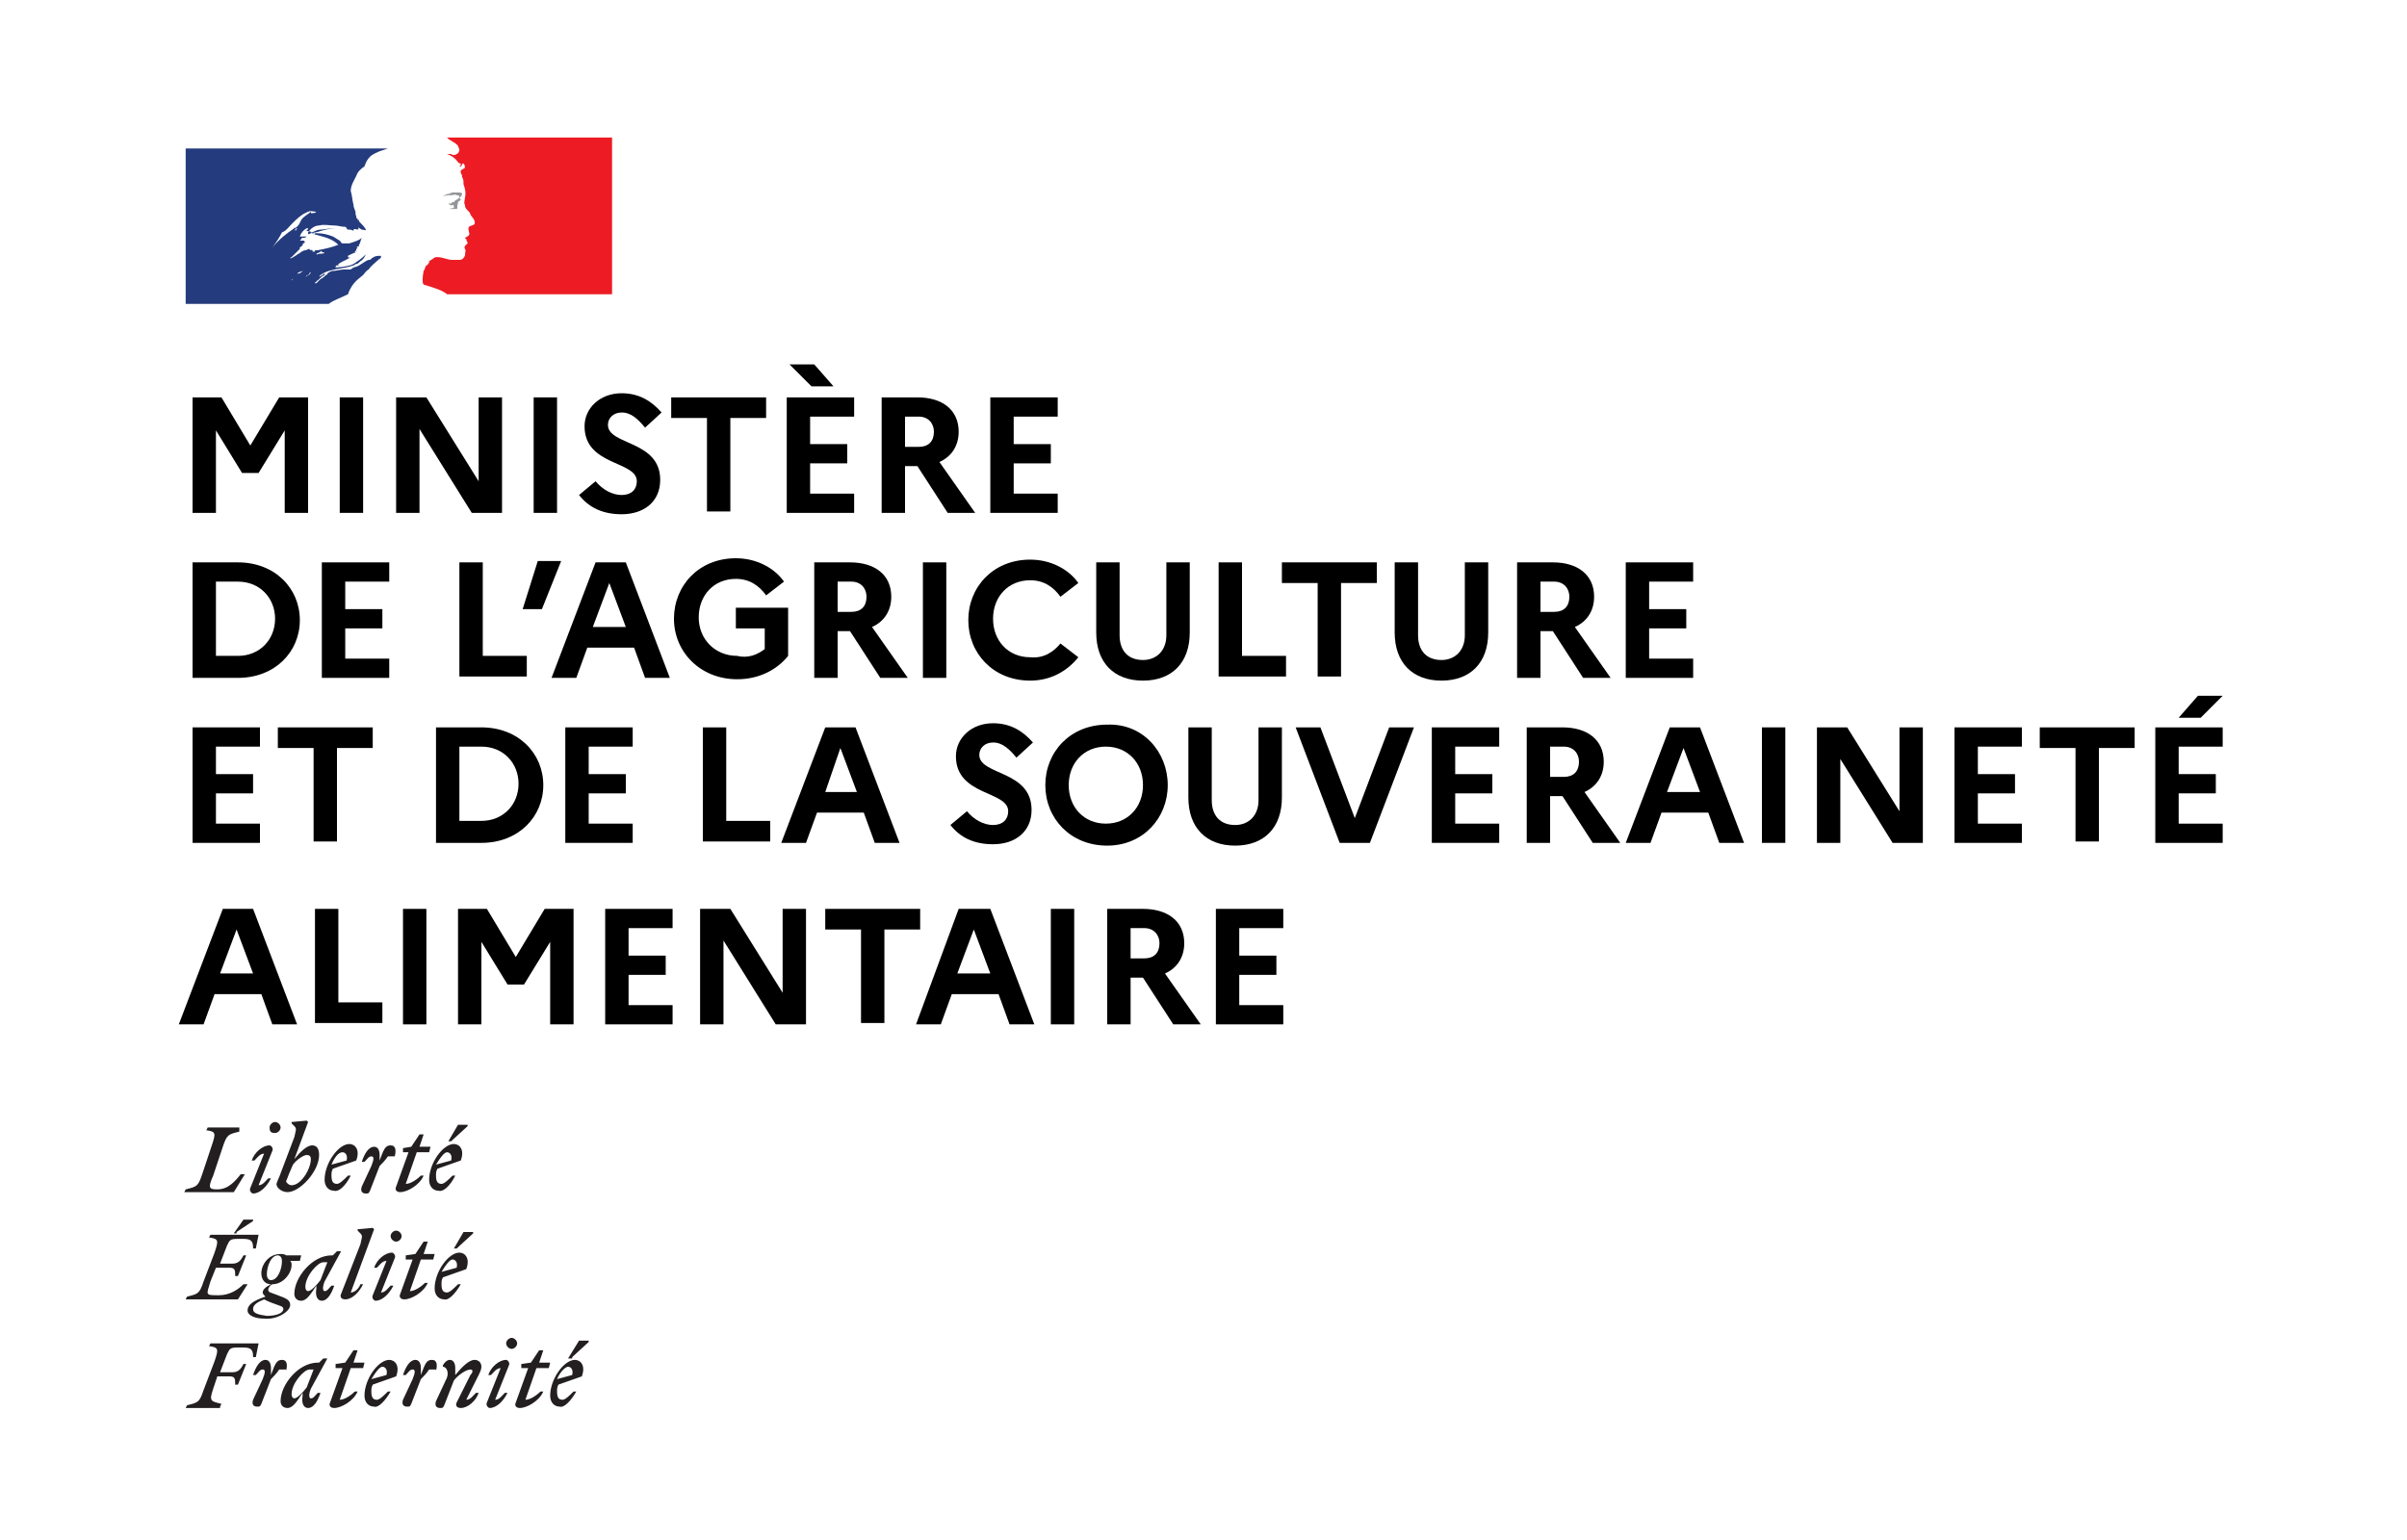 <?xml version="1.0" encoding="utf-8"?><!--Generator: Adobe Illustrator 26.5.0, SVG Export Plug-In . SVG Version: 6.00 Build 0)--><svg version="1.1" id="Calque_1" xmlns="http://www.w3.org/2000/svg" xmlns:xlink="http://www.w3.org/1999/xlink" x="0px" y="0px" width="175px" height="112px" viewBox="0 0 175 112" style="enable-background:new 0 0 175 112;" xml:space="preserve"><style type="text/css">.st0{fill:#000091;}
	.st1{fill:#E1000F;}
	.st2{fill:#9D9D9C;}
	.st3{fill:#231F20;}
	.st4{fill:#243B7D;}
	.st5{fill:#ED1C24;}
	.st6{fill:#939598;}</style><g><g><g><g><path class="st3" d="M69.5,74.6c-0.3,0-0.5,0-0.7,0"/></g></g><g><path class="st3" d="M41.3,99.4c0.2,0,0.4,0.2,0.3,0.6l-1.1,0.3C40.7,99.8,41.1,99.4,41.3,99.4 M41.9,101.2h-0.2
				c-0.3,0.3-0.6,0.6-0.8,0.6c-0.3,0-0.4-0.2-0.4-0.6c0-0.2,0-0.3,0.1-0.5l1.7-0.6c0.3-0.8-0.1-1.2-0.5-1.2c-0.8,0-1.8,1.4-1.8,2.6
				c0,0.5,0.3,0.8,0.7,0.8C41,102.4,41.5,101.9,41.9,101.2 M41.6,98.7l1.2-1.1v-0.1h-0.7l-0.8,1.3H41.6z M37.8,99.5h0.6l-0.9,2.5
				c-0.1,0.2,0,0.4,0.3,0.4c0.5,0,1.4-0.5,1.7-1.2h-0.2c-0.2,0.2-0.7,0.6-1.1,0.6l0.8-2.3h0.9l0.1-0.4h-0.8l0.3-0.9h-0.3l-0.6,0.9
				l-0.7,0.1V99.5z M37,99.3c0.1-0.2-0.1-0.4-0.2-0.4c-0.5,0-1.1,0.5-1.3,1.1h0.2c0.2-0.2,0.4-0.5,0.7-0.5l-1,2.5
				c-0.1,0.2,0.1,0.4,0.2,0.4c0.5,0,1-0.5,1.3-1.1h-0.2c-0.2,0.2-0.4,0.5-0.7,0.5L37,99.3z M37.2,98.1c0.2,0,0.4-0.2,0.4-0.4
				c0-0.2-0.2-0.4-0.4-0.4c-0.2,0-0.4,0.2-0.4,0.4C36.8,97.9,37,98.1,37.2,98.1 M31.7,101.9c-0.1,0.3,0,0.5,0.3,0.5
				c0.2,0,0.2,0,0.3-0.2l0.7-1.8c0.3-0.4,0.9-0.8,1.2-0.8c0.2,0,0.2,0.2,0,0.4l-1,2c-0.1,0.2,0,0.4,0.3,0.4c0.5,0,1.1-0.5,1.3-1.1
				h-0.2c-0.2,0.2-0.4,0.5-0.7,0.5l0.9-1.8c0.1-0.2,0.2-0.4,0.2-0.6c0-0.3-0.2-0.5-0.5-0.5c-0.4,0-0.9,0.5-1.4,1.1v-0.5
				c0-0.3-0.1-0.6-0.4-0.6c-0.2,0-0.4,0.2-0.5,0.4v0.1c0.3,0,0.5,0.5,0.2,1L31.7,101.9z M31.7,99.7c0.1-0.4,0.1-0.8-0.3-0.8
				c-0.4,0-0.5,0.3-0.8,1.1v-0.5c0-0.3-0.1-0.6-0.4-0.6c-0.4,0-0.7,0.5-0.9,1.1h0.2c0.2-0.2,0.3-0.4,0.5-0.4c0.2,0,0.2,0.2,0,0.7
				l-0.7,1.5c-0.1,0.3,0,0.5,0.3,0.5c0.2,0,0.2,0,0.3-0.2l0.7-1.8c0.2-0.2,0.4-0.4,0.6-0.7H31.7z M27.8,99.4c0.2,0,0.4,0.2,0.3,0.6
				l-1.1,0.3C27.3,99.8,27.6,99.4,27.8,99.4 M28.4,101.2h-0.2c-0.3,0.3-0.6,0.6-0.8,0.6c-0.3,0-0.4-0.2-0.4-0.6c0-0.2,0-0.3,0.1-0.5
				l1.7-0.6c0.3-0.8-0.1-1.2-0.5-1.2c-0.8,0-1.8,1.4-1.8,2.6c0,0.5,0.3,0.8,0.7,0.8C27.5,102.4,28,101.9,28.4,101.2 M24.3,99.5h0.6
				L24,102c-0.1,0.2,0,0.4,0.3,0.4c0.5,0,1.4-0.5,1.7-1.2h-0.2c-0.2,0.2-0.7,0.6-1.1,0.6l0.8-2.3h0.9l0.1-0.4h-0.8l0.3-0.9h-0.3
				l-0.6,0.9l-0.7,0.1V99.5z M21.2,101.4c0-0.8,0.9-1.8,1.3-1.8c0.1,0,0.2,0,0.3,0l-0.5,1.3c-0.3,0.4-0.7,0.8-0.9,0.8
				C21.3,101.7,21.2,101.6,21.2,101.4 M23.8,98.8l-0.3,0l-0.3,0.3h-0.1c-1.4,0-2.7,1.6-2.7,2.8c0,0.3,0.2,0.5,0.5,0.5
				c0.4,0,0.7-0.5,1.1-1.1l0,0.2c-0.1,0.6,0.1,0.9,0.4,0.9c0.4,0,0.7-0.5,0.9-1.1h-0.2c-0.2,0.2-0.3,0.4-0.5,0.4
				c-0.1,0-0.2-0.2,0-0.7L23.8,98.8z M20.8,99.7c0.1-0.4,0.1-0.8-0.3-0.8c-0.4,0-0.5,0.3-0.8,1.1v-0.5c0-0.3-0.1-0.6-0.4-0.6
				c-0.4,0-0.7,0.5-0.9,1.1h0.2c0.2-0.2,0.3-0.4,0.5-0.4c0.2,0,0.2,0.2,0,0.7l-0.7,1.5c-0.1,0.3,0,0.5,0.3,0.5c0.2,0,0.2,0,0.3-0.2
				l0.7-1.8c0.2-0.2,0.4-0.4,0.6-0.7H20.8z M16,102.3l0.1-0.2c-0.8-0.2-0.9-0.2-0.6-1.1l0.3-0.9h0.9c0.4,0,0.4,0.2,0.4,0.6h0.2
				l0.6-1.5h-0.2c-0.2,0.4-0.4,0.6-0.8,0.6h-0.9l0.5-1.3c0.2-0.4,0.2-0.5,0.8-0.5h0.4c0.6,0,0.7,0.2,0.7,0.7h0.2l0.2-1h-3.5
				l-0.1,0.2c0.7,0.1,0.7,0.2,0.4,1.1l-0.8,2.1c-0.3,0.9-0.4,0.9-1.2,1.1l-0.1,0.2H16z"/><path class="st3" d="M32.9,91.6c0.2,0,0.4,0.2,0.3,0.6l-1.1,0.3C32.4,92,32.7,91.6,32.9,91.6 M33.5,93.4h-0.2
				c-0.3,0.3-0.6,0.6-0.8,0.6c-0.3,0-0.4-0.2-0.4-0.6c0-0.2,0-0.3,0.1-0.5l1.7-0.6c0.3-0.8-0.1-1.2-0.5-1.2c-0.8,0-1.8,1.4-1.8,2.6
				c0,0.5,0.3,0.8,0.7,0.8C32.6,94.6,33.1,94.1,33.5,93.4 M33.2,90.8l1.2-1.1v-0.1h-0.7L33,90.8H33.2z M29.4,91.6H30l-0.9,2.5
				c-0.1,0.2,0,0.4,0.3,0.4c0.5,0,1.4-0.5,1.7-1.2h-0.2c-0.2,0.2-0.7,0.6-1.1,0.6l0.8-2.3h0.9l0.1-0.4h-0.8l0.3-0.9h-0.3l-0.6,0.9
				l-0.7,0.1V91.6z M28.7,91.5c0.1-0.2-0.1-0.4-0.2-0.4c-0.5,0-1.1,0.5-1.3,1.1h0.2c0.2-0.2,0.4-0.5,0.7-0.5l-1,2.5
				c-0.1,0.2,0.1,0.4,0.2,0.4c0.5,0,1-0.5,1.3-1.1h-0.2c-0.2,0.2-0.4,0.5-0.7,0.5L28.7,91.5z M28.8,90.3c0.2,0,0.4-0.2,0.4-0.4
				c0-0.2-0.2-0.4-0.4-0.4c-0.2,0-0.4,0.2-0.4,0.4C28.4,90.1,28.6,90.3,28.8,90.3 M25.5,94l1.7-4.6l-0.1-0.1l-1.1,0.1v0.1l0.2,0.2
				c0.2,0.2,0.1,0.3,0,0.8l-1.4,3.6c-0.1,0.2,0,0.4,0.3,0.4c0.5,0,1-0.5,1.3-1.1h-0.2C26.1,93.7,25.8,94,25.5,94 M22.2,93.6
				c0-0.8,0.9-1.8,1.3-1.8c0.1,0,0.2,0,0.3,0l-0.5,1.3c-0.3,0.4-0.7,0.8-0.9,0.8C22.3,93.9,22.2,93.8,22.2,93.6 M24.8,91l-0.3,0
				l-0.3,0.3h-0.1c-1.4,0-2.7,1.6-2.7,2.8c0,0.3,0.2,0.5,0.5,0.5c0.4,0,0.7-0.5,1.1-1.1l0,0.2c-0.1,0.6,0.1,0.9,0.4,0.9
				c0.4,0,0.7-0.5,0.9-1.1h-0.2c-0.2,0.2-0.3,0.4-0.5,0.4c-0.1,0-0.2-0.2,0-0.7L24.8,91z M18.4,95.2c0-0.3,0.3-0.5,0.8-0.7
				c0.2,0.1,0.4,0.2,0.7,0.3c0.5,0.2,0.7,0.2,0.7,0.4c0,0.3-0.5,0.5-1.2,0.5C18.7,95.6,18.4,95.5,18.4,95.2 M19.7,93.1
				c-0.2,0-0.3-0.2-0.3-0.4c0-0.6,0.3-1.4,0.8-1.4c0.2,0,0.3,0.2,0.3,0.4C20.5,92.3,20.2,93.1,19.7,93.1 M21.1,94.9
				c0-0.4-0.4-0.5-0.9-0.7c-0.5-0.2-0.7-0.2-0.7-0.4c0-0.1,0.1-0.3,0.3-0.4c0.8,0,1.4-0.8,1.4-1.4c0-0.1,0-0.2-0.1-0.3h0.7l0.1-0.4
				h-1.1c-0.1-0.1-0.3-0.1-0.4-0.1c-0.9,0-1.4,0.8-1.4,1.4c0,0.5,0.3,0.8,0.7,0.8c-0.4,0.2-0.6,0.4-0.6,0.6c0,0.1,0.1,0.2,0.2,0.3
				c-0.9,0.3-1.3,0.6-1.3,1c0,0.4,0.6,0.6,1.2,0.6C20.1,96,21.1,95.4,21.1,94.9 M16.7,92.2c0.4,0,0.4,0.2,0.4,0.6h0.2l0.6-1.5h-0.2
				c-0.2,0.4-0.4,0.6-0.8,0.6h-0.9l0.5-1.3c0.2-0.4,0.2-0.5,0.8-0.5h0.4c0.6,0,0.7,0.2,0.7,0.7h0.2l0.2-1h-3.5l-0.1,0.2
				c0.7,0.1,0.7,0.2,0.4,1.1l-0.8,2.1c-0.3,0.9-0.4,0.9-1.2,1.1l-0.1,0.2h3.8l0.7-1.1h-0.3c-0.4,0.4-1,0.8-1.8,0.8c-1,0-0.9,0-0.6-1
				l0.4-1H16.7z M17.2,89.6l1.2-0.8v-0.1h-0.7l-0.7,1H17.2z"/><path class="st3" d="M32.5,83.8c0.2,0,0.4,0.2,0.3,0.6l-1.1,0.3C32,84.2,32.3,83.8,32.5,83.8 M33.1,85.5h-0.2
				c-0.3,0.3-0.6,0.6-0.8,0.6c-0.3,0-0.4-0.2-0.4-0.6c0-0.2,0-0.3,0.1-0.5l1.7-0.6c0.3-0.8-0.1-1.2-0.5-1.2c-0.8,0-1.8,1.4-1.8,2.6
				c0,0.5,0.3,0.8,0.7,0.8C32.2,86.7,32.7,86.3,33.1,85.5 M32.8,83l1.2-1.1v-0.1h-0.7L32.6,83H32.8z M29.2,83.8h0.5l-0.9,2.5
				c-0.1,0.2,0,0.4,0.3,0.4c0.5,0,1.4-0.5,1.7-1.2h-0.2c-0.2,0.2-0.7,0.6-1.1,0.6l0.8-2.3h0.9l0.1-0.4h-0.8l0.3-0.9h-0.3l-0.6,0.9
				l-0.6,0.1V83.8z M28.7,84.1c0.1-0.4,0.1-0.8-0.3-0.8c-0.4,0-0.5,0.3-0.8,1.1V84c0-0.3-0.1-0.6-0.4-0.6c-0.4,0-0.7,0.5-0.9,1.1
				h0.2c0.2-0.2,0.3-0.4,0.5-0.4c0.2,0,0.2,0.2,0,0.7l-0.7,1.5c-0.1,0.3,0,0.5,0.3,0.5c0.2,0,0.2,0,0.3-0.2l0.7-1.8
				c0.2-0.2,0.4-0.4,0.6-0.7H28.7z M24.9,83.8c0.2,0,0.4,0.2,0.3,0.6l-1.1,0.3C24.3,84.2,24.6,83.8,24.9,83.8 M25.5,85.5h-0.2
				c-0.3,0.3-0.6,0.6-0.8,0.6c-0.3,0-0.4-0.2-0.4-0.6c0-0.2,0-0.3,0.1-0.5l1.7-0.6c0.3-0.8-0.1-1.2-0.5-1.2c-0.8,0-1.8,1.4-1.8,2.6
				c0,0.5,0.3,0.8,0.7,0.8C24.6,86.7,25.1,86.3,25.5,85.5 M21.2,86.2c-0.2,0-0.4-0.2-0.4-0.3c0,0,0.1-0.2,0.2-0.5l0.3-0.7
				c0.3-0.4,0.8-0.7,1-0.7c0.2,0,0.3,0.1,0.3,0.3C22.6,85,21.9,86.2,21.2,86.2 M23.2,84c0-0.5-0.2-0.7-0.5-0.7c-0.4,0-0.9,0.5-1.3,1
				l1-2.7l-0.1-0.1l-1.1,0.1v0.1l0.2,0.2c0.2,0.2,0.1,0.3,0,0.8l-1.1,2.9c-0.1,0.2-0.2,0.5-0.2,0.5c0,0.3,0.4,0.6,0.8,0.6
				C21.8,86.7,23.2,85.2,23.2,84 M19.8,83.7c0.1-0.2-0.1-0.4-0.2-0.4c-0.5,0-1.1,0.5-1.3,1.1h0.2c0.2-0.2,0.4-0.5,0.7-0.5l-1,2.5
				c-0.1,0.2,0.1,0.4,0.2,0.4c0.5,0,1-0.5,1.3-1.1h-0.2c-0.2,0.2-0.4,0.5-0.7,0.5L19.8,83.7z M20,82.4c0.2,0,0.4-0.2,0.4-0.4
				c0-0.2-0.2-0.4-0.4-0.4c-0.2,0-0.4,0.2-0.4,0.4C19.6,82.3,19.7,82.4,20,82.4 M17.4,82h-2.3l-0.1,0.2c0.7,0.1,0.7,0.2,0.4,1.1
				l-0.7,2.1c-0.3,0.9-0.4,0.9-1.2,1.1l-0.1,0.2H17l0.8-1.3h-0.3c-0.4,0.5-0.9,1.1-1.7,1.1c-0.6,0-0.7-0.1-0.3-1l0.7-2.1
				c0.3-0.9,0.4-0.9,1.2-1.1L17.4,82z"/></g><g><path class="st4" d="M26.4,20c0.1-0.1,0.2-0.3,0.4-0.4h0c0.2-0.3,0.5-0.5,0.7-0.7c0.1-0.1,0.2-0.1,0.2-0.2c0,0,0-0.1,0-0.1
				c-0.1,0-0.2,0.1-0.3,0.2c0,0,0,0,0,0c0.1-0.1,0.2-0.1,0.2-0.2c0,0,0,0,0,0c0,0,0,0,0,0c-0.3,0-0.5,0.1-0.7,0.3c0,0-0.1,0-0.1,0
				c-0.3,0.1-0.6,0.4-0.9,0.5c0,0,0,0,0,0c-0.1,0-0.3,0.1-0.4,0.2c-0.2,0-0.4,0-0.5,0c-0.3,0-0.5,0.1-0.8,0.1c0,0,0,0,0,0
				c-0.1,0-0.3,0.1-0.4,0.2c0,0,0,0,0,0c0,0,0,0,0,0c0,0.1-0.1,0.1-0.1,0.1c-0.1,0.1-0.2,0.2-0.4,0.3c0,0,0,0,0,0
				c-0.1,0.1-0.2,0.2-0.3,0.3c0,0,0,0-0.1,0c0,0,0,0,0,0c0,0,0,0,0,0c0,0,0-0.1,0.1-0.1c0,0,0-0.1,0.1-0.1c0,0,0.1-0.1,0.1-0.1
				c0,0,0,0,0,0c0,0,0,0,0,0c0.1-0.1,0.2-0.2,0.4-0.3c0,0,0,0,0,0c0,0,0,0,0,0c0,0,0,0,0-0.1c0,0,0,0,0,0c0,0,0,0,0,0
				c0,0-0.1,0-0.1,0.1c-0.1,0-0.1,0.1-0.2,0.1c0,0,0,0,0,0c0,0,0,0,0,0c0,0,0,0,0,0c0,0,0,0,0,0c0,0,0,0,0,0c0,0,0,0,0,0
				c0,0,0,0,0,0c0,0,0,0,0,0c0,0,0,0,0,0c0,0,0,0,0,0c0,0,0,0,0,0c0,0,0,0,0,0c0,0,0,0,0,0c0,0,0,0,0,0c0-0.1,0.1-0.1,0.1-0.1h0
				c0.1,0,0.2-0.1,0.2-0.1c0,0,0,0,0,0c-0.1,0-0.2,0.1-0.3,0.2c0,0,0,0,0,0c0,0,0,0-0.1,0c0,0,0,0,0,0c0,0,0.1-0.1,0.1-0.1
				c0,0,0,0,0,0c0.7-0.5,1.6-0.4,2.4-0.7c0.1,0,0.1-0.1,0.2-0.1c0.1,0,0.2-0.1,0.3-0.2c0.2-0.1,0.3-0.3,0.4-0.5c0,0,0,0,0,0
				c-0.3,0.3-0.6,0.5-0.9,0.7c-0.4,0.2-0.9,0.2-1.4,0.3c0,0,0.1,0,0.1,0c0-0.1,0-0.1,0.1-0.1c0,0,0,0,0.1,0c0,0,0,0,0,0
				c0,0,0.1,0,0.1,0c-0.1-0.1-0.2,0.1-0.3,0c0,0,0-0.1,0.1-0.1c0,0,0.1,0,0.1,0c0,0,0-0.1,0-0.1c0.3-0.2,0.6-0.3,0.9-0.5
				c-0.1,0-0.1,0.1-0.2,0c0,0,0-0.1,0-0.1c0.2-0.1,0.4-0.2,0.7-0.3c-0.1,0-0.2,0.1-0.2,0c0,0,0.1-0.1,0.1-0.1c0,0,0,0,0-0.1
				c0,0,0,0,0,0c0,0,0,0,0,0c0,0,0.1,0,0.1-0.1c0,0-0.1,0-0.1,0c0.1-0.1,0.2-0.1,0.3-0.1c0,0-0.1,0-0.1,0c0,0,0,0,0,0c0,0,0,0,0,0
				c0,0,0-0.1,0-0.1c0.1-0.1,0.1-0.3,0.2-0.5c0,0,0,0,0,0c-0.2,0.2-0.6,0.3-0.9,0.4c0,0-0.1,0-0.1,0c-0.1,0-0.3,0-0.4,0
				c-0.1,0-0.1-0.1-0.2-0.2c-0.2-0.1-0.3-0.2-0.5-0.3c-0.5-0.2-1.1-0.3-1.6-0.2c0.2-0.1,0.5-0.1,0.7-0.2c0.4-0.1,0.7-0.2,1.1-0.2
				c-0.1,0-0.1,0-0.2,0c-0.3,0-0.6,0.1-0.9,0.1c-0.2,0-0.4,0.1-0.6,0.2c-0.1,0-0.2,0.2-0.3,0.1c0,0,0,0,0-0.1
				c0.2-0.3,0.5-0.5,0.8-0.5c0.4-0.1,0.7,0,1.1,0c0.3,0,0.5,0.1,0.8,0.1c0.1,0,0.1,0.2,0.2,0.2c0.1,0,0.3,0,0.4,0.1c0,0,0-0.1,0-0.1
				c0.1-0.1,0.2,0,0.3,0c0.2-0.1-0.1-0.3-0.2-0.4c0,0,0,0,0,0c0.2,0.2,0.3,0.3,0.5,0.4c0.1,0,0.4,0.1,0.3,0
				c-0.1-0.2-0.3-0.4-0.5-0.6c0,0,0-0.1,0-0.1c0,0,0,0-0.1,0c0,0,0-0.1,0-0.1c-0.1,0-0.1-0.1-0.1-0.2c-0.1-0.1,0-0.3-0.1-0.4
				c0-0.1-0.1-0.2-0.1-0.4c-0.1-0.4-0.1-0.7-0.2-1c0-0.4,0.2-0.7,0.4-1.1c0.1-0.3,0.3-0.5,0.6-0.7c0.1-0.3,0.2-0.5,0.4-0.7
				c0.2-0.2,0.5-0.3,0.7-0.4c0.3-0.1,0.6-0.2,0.6-0.2H13.5v11.3h10.4c0.4-0.3,0.8-0.4,1.4-0.7C25.6,20.5,26.2,20.2,26.4,20z
				 M23.1,18.5c0,0-0.1,0-0.1,0c0-0.1,0.2-0.1,0.3-0.2c0,0,0.1-0.1,0.1,0c0,0.1,0.1,0,0.2,0.1C23.4,18.5,23.2,18.4,23.1,18.5z
				 M19.8,18C19.8,18,19.8,18,19.8,18c0.3-0.4,0.5-0.7,0.7-1.1c0.3-0.1,0.5-0.4,0.7-0.6c0.4-0.4,0.7-0.7,1.2-0.9
				c0.2-0.1,0.4,0,0.6,0c-0.1,0.1-0.2,0.1-0.3,0.1c0,0,0,0-0.1,0c0,0,0,0,0-0.1c-0.2,0.2-0.5,0.3-0.7,0.6c-0.1,0.2-0.2,0.5-0.5,0.6
				c-0.1,0,0-0.1,0,0C20.8,17,20.3,17.4,19.8,18z M21.6,16.6C21.6,16.7,21.5,16.7,21.6,16.6c-0.1,0.1-0.1,0.2-0.1,0.2c0,0,0,0,0,0
				C21.4,16.7,21.5,16.6,21.6,16.6C21.6,16.6,21.6,16.6,21.6,16.6z M22.6,19.8C22.6,19.8,22.5,19.9,22.6,19.8
				C22.6,19.9,22.6,19.9,22.6,19.8C22.5,20,22.5,20,22.4,20c0,0,0,0,0,0c0,0-0.1,0.1-0.1,0.1c0,0-0.1,0-0.1,0c0.1,0,0.1-0.1,0.2-0.1
				c0,0,0.1-0.1,0.1-0.1c0,0,0,0,0,0C22.5,19.8,22.6,19.8,22.6,19.8z M22.2,19.6C22.2,19.6,22.2,19.6,22.2,19.6
				c-0.1,0.1-0.2,0.1-0.3,0.2c-0.1,0.1-0.2,0.1-0.3,0.1c0,0,0,0,0,0c0,0,0,0,0,0c-0.1,0-0.2,0.1-0.2,0.2c0,0,0,0,0,0c0,0,0,0,0,0
				c0,0,0,0,0,0c0,0,0,0,0,0c0,0,0,0,0,0c0,0,0,0,0,0c0,0,0,0,0,0.1c0,0,0,0,0,0c0,0-0.1,0,0,0c0,0,0,0,0,0c0,0,0,0,0,0c0,0,0,0,0,0
				c0,0,0,0,0,0c0,0,0,0,0,0c0,0-0.1,0-0.1,0.1c0,0-0.1,0.1-0.1,0.1c0,0,0,0,0,0c0,0,0,0,0,0c0,0,0,0,0,0c0,0,0,0,0,0c0,0,0,0,0,0
				c0,0,0,0,0,0c0,0,0,0,0,0c0,0,0,0,0,0c0,0,0,0,0,0c0,0,0,0,0,0c0,0,0,0,0,0c0,0,0,0,0,0c0,0,0,0,0,0c0,0,0-0.1,0.1-0.1
				c0,0,0,0,0,0c0,0,0,0,0,0c0,0,0,0,0,0c0,0,0,0,0,0c0,0,0-0.1,0.1-0.1c0,0,0,0,0,0c0,0,0,0,0,0c0,0,0,0,0,0c0,0,0,0,0,0
				c0,0,0,0,0,0c0,0,0,0,0,0c0,0,0,0,0,0c0,0,0,0,0,0c0,0,0,0,0,0c0,0,0,0,0,0c0,0,0,0,0,0l0,0c0,0,0,0,0,0c0,0,0,0,0,0c0,0,0,0,0,0
				c0,0,0.1-0.1,0.1-0.1c0,0,0,0,0,0c0,0-0.1,0-0.1,0.1c0,0-0.1,0,0,0c0,0,0,0,0,0c0,0,0,0,0,0c0,0,0.1-0.1,0.1-0.1c0,0,0,0,0.1-0.1
				c0,0,0,0,0,0c0,0,0,0,0-0.1c0,0,0,0,0,0c0.2-0.2,0.6-0.2,0.8-0.3c0.1,0,0.2,0,0.3,0c0.1,0,0.1,0,0.2,0
				C22.5,19.4,22.4,19.5,22.2,19.6z M22.6,18.2C22.6,18.1,22.7,18.2,22.6,18.2C22.7,18.1,22.6,18.1,22.6,18.2
				c-0.1,0-0.1-0.1-0.1-0.1c-0.1,0-0.2,0.1-0.3,0.1c-0.1,0-0.3,0.1-0.4,0.2c-0.2,0.1-0.4,0.3-0.7,0.4c0,0,0,0,0,0
				c0-0.1,0.1-0.1,0.1-0.1c0,0,0,0,0,0c0.2-0.2,0.4-0.4,0.6-0.6c0,0,0,0,0-0.1c0.1-0.1,0.2-0.1,0.2-0.2c0-0.1,0.1-0.1,0.2-0.2
				c0,0-0.1,0-0.1-0.1c-0.1,0-0.2,0-0.3,0c0,0,0.1-0.1,0.1-0.1c0,0,0,0,0,0c0,0,0-0.1,0.1-0.1c0.1,0,0.2,0,0.3-0.1
				c-0.1,0-0.3,0-0.5,0c0.1-0.3,0.3-0.5,0.5-0.6c0,0,0.1,0,0.1,0c0,0.1-0.1,0.2-0.2,0.2c0.2,0,0.3,0,0.5,0.1c0,0-0.1,0-0.1,0
				c0.1,0.1,0.2,0,0.3,0.1c-0.1,0.1-0.1,0-0.2,0c0.7,0.2,1.4,0.3,1.9,0.8c-0.5,0.2-1,0.3-1.5,0.4c-0.1,0-0.1,0-0.2,0
				c0,0,0,0.1,0,0.1c-0.1,0-0.1,0-0.2,0C22.8,18.2,22.7,18.2,22.6,18.2z"/><g><path class="st5" d="M44.7,10H32.5c0,0,0,0,0.1,0.1c0.1,0.1,0.2,0.1,0.3,0.2c0.2,0.1,0.3,0.2,0.4,0.3c0,0.1,0.1,0.2,0.1,0.3
					c0,0.1-0.1,0.3-0.2,0.3c-0.1,0.1-0.3,0.1-0.4,0c-0.1,0-0.2,0-0.3,0c0.3,0.1,0.6,0.3,0.8,0.6c0,0,0.1,0.1,0.2,0.1c0,0,0,0,0,0.1
					c0,0-0.1,0.1-0.1,0.1c0,0,0,0,0.1,0c0.1,0,0.1-0.3,0.2-0.2c0.1,0.1,0.1,0.2,0.1,0.3c-0.1,0.1-0.2,0.1-0.3,0.2c0,0,0,0.1,0,0.2
					c0.1,0.1,0.1,0.2,0.1,0.3c0.1,0.1,0.1,0.3,0.1,0.5c0.1,0.3,0.2,0.6,0.1,1c0,0.2-0.1,0.3,0,0.5c0,0.2,0.1,0.3,0.2,0.4
					c0.1,0.1,0.2,0.2,0.2,0.3c0.1,0.2,0.4,0.4,0.3,0.7c-0.1,0.1-0.3,0.1-0.4,0.2c-0.1,0.1,0,0.3,0,0.4c0.1,0.2-0.1,0.3-0.3,0.4
					c0,0.1,0.1,0,0.1,0.1c0,0.1,0.1,0.2,0.1,0.3c-0.1,0.1-0.3,0.2-0.2,0.4c0.1,0.1,0,0.3,0,0.5c-0.1,0.2-0.2,0.3-0.4,0.3
					c-0.1,0-0.3,0-0.4,0c0,0-0.1,0-0.1,0c-0.4,0-0.7-0.2-1.1-0.2c-0.1,0-0.2,0-0.3,0.1c-0.1,0.1-0.2,0.1-0.3,0.2c0,0,0,0,0,0
					c0,0,0,0,0,0.1c0,0,0,0,0,0c0,0,0,0,0,0c-0.1,0.1-0.1,0.2-0.2,0.2c0,0,0,0,0,0c0,0,0,0,0,0c-0.1,0.1-0.1,0.3-0.2,0.4
					c-0.1,0.5-0.1,0.9,0,1c0,0,0.7,0.2,1.2,0.4c0.2,0.1,0.4,0.2,0.5,0.3h12V10z"/></g><path class="st6" d="M33.2,14.2c0.1,0,0.2,0,0.2,0.1c0,0.2-0.3,0.2-0.4,0.4h-0.1c-0.1,0,0,0.1-0.1,0.1c-0.1,0-0.1,0-0.2,0
				c0.1,0.1,0.2,0.2,0.3,0.1c0,0,0.1,0,0.1,0.1c0,0,0,0,0,0c0,0,0,0,0,0v0.1c-0.1,0.1-0.2,0-0.3,0.1c0.2,0,0.3,0,0.5,0
				c0.1,0,0-0.3,0.1-0.4c0,0,0-0.1,0-0.1c0,0,0.1-0.1,0.1-0.1c0,0,0.1,0,0.1-0.1c0,0-0.1-0.1-0.1-0.1c0.1-0.1,0.2-0.2,0.2-0.3
				c0-0.1-0.2-0.1-0.3-0.1c-0.1,0-0.2,0-0.4,0c-0.1,0-0.2,0.1-0.3,0.1c-0.1,0-0.3,0.1-0.4,0.2c0.2-0.1,0.3-0.1,0.5-0.1
				C33,14.2,33.1,14.1,33.2,14.2z"/></g></g><g><path d="M14,28.9h2.1l2.1,3.5l2.1-3.5h2.1v8.4h-1.7v-6l-1.9,3.1h-1.2l-1.9-3.1v6H14V28.9z"/><path d="M24.7,28.9h1.7v8.4h-1.7V28.9z"/><path d="M28.8,28.9H31l3.8,6.1v-6.1h1.7v8.4h-2.2l-3.8-6.1v6.1h-1.7V28.9z"/><path d="M38.8,28.9h1.7v8.4h-1.7V28.9z"/><path d="M43.3,35c0.5,0.6,1.2,1,1.9,1c0.7,0,1.1-0.4,1.1-1c0-1.5-3.8-1.1-3.8-4c0-1.3,1.1-2.4,2.7-2.4c1.3,0,2.2,0.6,2.9,1.4
			l-1.2,1.1c-0.5-0.6-1-1.1-1.7-1.1c-0.6,0-1,0.4-1,0.9c0,1.5,3.8,1.1,3.8,4c0,1.6-1.2,2.5-2.8,2.5c-1.4,0-2.4-0.5-3.1-1.4L43.3,35z
			"/><path d="M48.8,28.9h6.9v1.5h-2.6v6.8h-1.7v-6.8h-2.6V28.9z"/><path d="M57.2,28.9h4.9v1.4h-3.2v2h2.7v1.4h-2.7v2.2h3.2v1.4h-4.9V28.9z M57.4,26.5h1.8l1.4,1.6h-1.6L57.4,26.5z"/><path d="M64.1,28.9h2.6c1.8,0,3,0.9,3,2.5c0,1-0.5,1.8-1.4,2.2l2.6,3.7h-2l-2.2-3.4h-0.9v3.4h-1.7V28.9z M65.8,30.3v2.2h1
			c0.7,0,1.1-0.4,1.1-1.1c0-0.6-0.4-1.1-1.1-1.1H65.8z"/><path d="M72,28.9h4.9v1.4h-3.2v2h2.7v1.4h-2.7v2.2h3.2v1.4H72V28.9z"/><path d="M14,40.9h3.3c2.7,0,4.5,1.9,4.5,4.2s-1.8,4.2-4.5,4.2H14V40.9z M15.7,42.4v5.3h1.6c1.6,0,2.7-1.2,2.7-2.7
			c0-1.5-1.1-2.7-2.7-2.7H15.7z"/><path d="M23.4,40.9h4.9v1.4h-3.2v2h2.7v1.4h-2.7v2.2h3.2v1.4h-4.9V40.9z"/><path d="M33.4,40.9h1.7v6.8h3.2v1.5h-4.9V40.9z"/><path d="M38,44.3l1.1-3.5h1.7l-1.4,3.5H38z"/><path d="M43.3,40.9h2.2l3.2,8.4h-1.8l-0.8-2.2h-3.4l-0.8,2.2h-1.8L43.3,40.9z M45.5,45.6l-1.2-3.2l-1.2,3.2H45.5z"/><path d="M55.6,47.2v-1.5h-2.1v-1.5h3.8v3.5c-0.8,1-2.1,1.7-3.7,1.7c-2.7,0-4.6-2-4.6-4.4c0-2.4,1.8-4.4,4.5-4.4
			c1.5,0,2.8,0.7,3.5,1.7l-1.3,1c-0.5-0.7-1.2-1.2-2.2-1.2c-1.6,0-2.7,1.2-2.7,2.8s1.2,2.8,2.8,2.8C54.4,47.9,55.1,47.6,55.6,47.2z"/><path d="M59.2,40.9h2.6c1.8,0,3,0.9,3,2.5c0,1-0.5,1.8-1.4,2.2l2.6,3.7h-2l-2.2-3.4h-0.9v3.4h-1.7V40.9z M60.9,42.3v2.2h1
			c0.7,0,1.1-0.4,1.1-1.1c0-0.6-0.4-1.1-1.1-1.1H60.9z"/><path d="M67.1,40.9h1.7v8.4h-1.7V40.9z"/><path d="M77.1,46.8l1.3,1c-0.8,1-2,1.7-3.5,1.7c-2.7,0-4.5-2-4.5-4.4c0-2.4,1.8-4.4,4.5-4.4c1.5,0,2.8,0.7,3.5,1.7l-1.3,1
			c-0.5-0.7-1.2-1.2-2.2-1.2c-1.6,0-2.7,1.2-2.7,2.8s1.1,2.8,2.7,2.8C75.9,47.9,76.6,47.4,77.1,46.8z"/><path d="M84.8,40.9h1.7V46c0,2.2-1.3,3.5-3.4,3.5c-2.1,0-3.4-1.3-3.4-3.5v-5.1h1.7v5.3c0,1.1,0.6,1.8,1.7,1.8c1,0,1.7-0.7,1.7-1.8
			V40.9z"/><path d="M88.6,40.9h1.7v6.8h3.2v1.5h-4.9V40.9z"/><path d="M93.2,40.9h6.9v1.5h-2.6v6.8h-1.7v-6.8h-2.6V40.9z"/><path d="M106.5,40.9h1.7V46c0,2.2-1.3,3.5-3.4,3.5c-2.1,0-3.4-1.3-3.4-3.5v-5.1h1.7v5.3c0,1.1,0.6,1.8,1.7,1.8
			c1,0,1.7-0.7,1.7-1.8V40.9z"/><path d="M110.3,40.9h2.6c1.8,0,3,0.9,3,2.5c0,1-0.5,1.8-1.4,2.2l2.6,3.7h-2l-2.2-3.4H112v3.4h-1.7V40.9z M112,42.3v2.2h1
			c0.7,0,1.1-0.4,1.1-1.1c0-0.6-0.4-1.1-1.1-1.1H112z"/><path d="M118.2,40.9h4.9v1.4h-3.2v2h2.7v1.4h-2.7v2.2h3.2v1.4h-4.9V40.9z"/><path d="M14,52.9h4.9v1.4h-3.2v2h2.7v1.4h-2.7v2.2h3.2v1.4H14V52.9z"/><path d="M20.2,52.9h6.9v1.5h-2.6v6.8h-1.7v-6.8h-2.6V52.9z"/><path d="M31.7,52.9H35c2.7,0,4.5,1.9,4.5,4.2s-1.8,4.2-4.5,4.2h-3.3V52.9z M33.4,54.4v5.3h1.6c1.6,0,2.7-1.2,2.7-2.7
			c0-1.5-1.1-2.7-2.7-2.7H33.4z"/><path d="M41.1,52.9H46v1.4h-3.2v2h2.7v1.4h-2.7v2.2H46v1.4h-4.9V52.9z"/><path d="M51.1,52.9h1.7v6.8H56v1.5h-4.9V52.9z"/><path d="M60,52.9h2.2l3.2,8.4h-1.8l-0.8-2.2h-3.4l-0.8,2.2h-1.8L60,52.9z M62.3,57.6l-1.2-3.2L60,57.6H62.3z"/><path d="M70.3,59c0.5,0.6,1.2,1,1.9,1c0.7,0,1.1-0.4,1.1-1c0-1.5-3.8-1.1-3.8-4c0-1.3,1.1-2.4,2.7-2.4c1.3,0,2.2,0.6,2.9,1.4
			l-1.2,1.1c-0.5-0.6-1-1.1-1.7-1.1c-0.6,0-1,0.4-1,0.9c0,1.5,3.8,1.1,3.8,4c0,1.6-1.2,2.5-2.8,2.5c-1.4,0-2.4-0.5-3.1-1.4L70.3,59z
			"/><path d="M84.9,57.1c0,2.4-1.8,4.4-4.4,4.4c-2.7,0-4.5-2-4.5-4.4c0-2.4,1.8-4.4,4.5-4.4C83.1,52.6,84.9,54.7,84.9,57.1z M83.1,57.1
			c0-1.6-1.1-2.8-2.7-2.8c-1.6,0-2.7,1.2-2.7,2.8s1.1,2.8,2.7,2.8C82,59.9,83.1,58.7,83.1,57.1z"/><path d="M91.5,52.9h1.7V58c0,2.2-1.3,3.5-3.4,3.5c-2.1,0-3.4-1.3-3.4-3.5v-5.1h1.7v5.3c0,1.1,0.6,1.8,1.7,1.8c1,0,1.7-0.7,1.7-1.8
			V52.9z"/><path d="M96,52.9l2.5,6.6l2.5-6.6h1.8l-3.2,8.4h-2.2l-3.2-8.4H96z"/><path d="M104.1,52.9h4.9v1.4h-3.2v2h2.7v1.4h-2.7v2.2h3.2v1.4h-4.9V52.9z"/><path d="M111,52.9h2.6c1.8,0,3,0.9,3,2.5c0,1-0.5,1.8-1.4,2.2l2.6,3.7h-2l-2.2-3.4h-0.9v3.4H111V52.9z M112.7,54.3v2.2h1
			c0.7,0,1.1-0.4,1.1-1.1c0-0.6-0.4-1.1-1.1-1.1H112.7z"/><path d="M121.4,52.9h2.2l3.2,8.4H125l-0.8-2.2h-3.4l-0.8,2.2h-1.8L121.4,52.9z M123.6,57.6l-1.2-3.2l-1.2,3.2H123.6z"/><path d="M128.1,52.9h1.7v8.4h-1.7V52.9z"/><path d="M132.1,52.9h2.2l3.8,6.1v-6.1h1.7v8.4h-2.2l-3.8-6.1v6.1h-1.7V52.9z"/><path d="M142.1,52.9h4.9v1.4h-3.2v2h2.7v1.4h-2.7v2.2h3.2v1.4h-4.9V52.9z"/><path d="M148.3,52.9h6.9v1.5h-2.6v6.8h-1.7v-6.8h-2.6V52.9z"/><path d="M156.7,52.9h4.9v1.4h-3.2v2h2.7v1.4h-2.7v2.2h3.2v1.4h-4.9V52.9z M158.4,52.2l1.4-1.6h1.8l-1.6,1.6H158.4z"/><path d="M16.2,66.1h2.2l3.2,8.4h-1.8L19,72.3h-3.4l-0.8,2.2H13L16.2,66.1z M18.4,70.8l-1.2-3.2l-1.2,3.2H18.4z"/><path d="M22.9,66.1h1.7v6.8h3.2v1.5h-4.9V66.1z"/><path d="M29.3,66.1H31v8.4h-1.7V66.1z"/><path d="M33.3,66.1h2.1l2.1,3.5l2.1-3.5h2.1v8.4H40v-6l-1.9,3.1h-1.2L35,68.5v6h-1.7V66.1z"/><path d="M44,66.1h4.9v1.4h-3.2v2h2.7v1.4h-2.7v2.2h3.2v1.4H44V66.1z"/><path d="M50.9,66.1h2.2l3.8,6.1v-6.1h1.7v8.4h-2.2l-3.8-6.1v6.1h-1.7V66.1z"/><path d="M60,66.1h6.9v1.5h-2.6v6.8h-1.7v-6.8H60V66.1z"/><path d="M69.7,66.1H72l3.2,8.4h-1.8l-0.8-2.2h-3.4l-0.8,2.2h-1.8L69.7,66.1z M72,70.8l-1.2-3.2l-1.2,3.2H72z"/><path d="M76.4,66.1h1.7v8.4h-1.7V66.1z"/><path d="M80.5,66.1h2.6c1.8,0,3,0.9,3,2.5c0,1-0.5,1.8-1.4,2.2l2.6,3.7h-2l-2.2-3.4h-0.9v3.4h-1.7V66.1z M82.2,67.5v2.2h1
			c0.7,0,1.1-0.4,1.1-1.1c0-0.6-0.4-1.1-1.1-1.1H82.2z"/><path d="M88.4,66.1h4.9v1.4h-3.2v2h2.7v1.4h-2.7v2.2h3.2v1.4h-4.9V66.1z"/></g></g></svg>